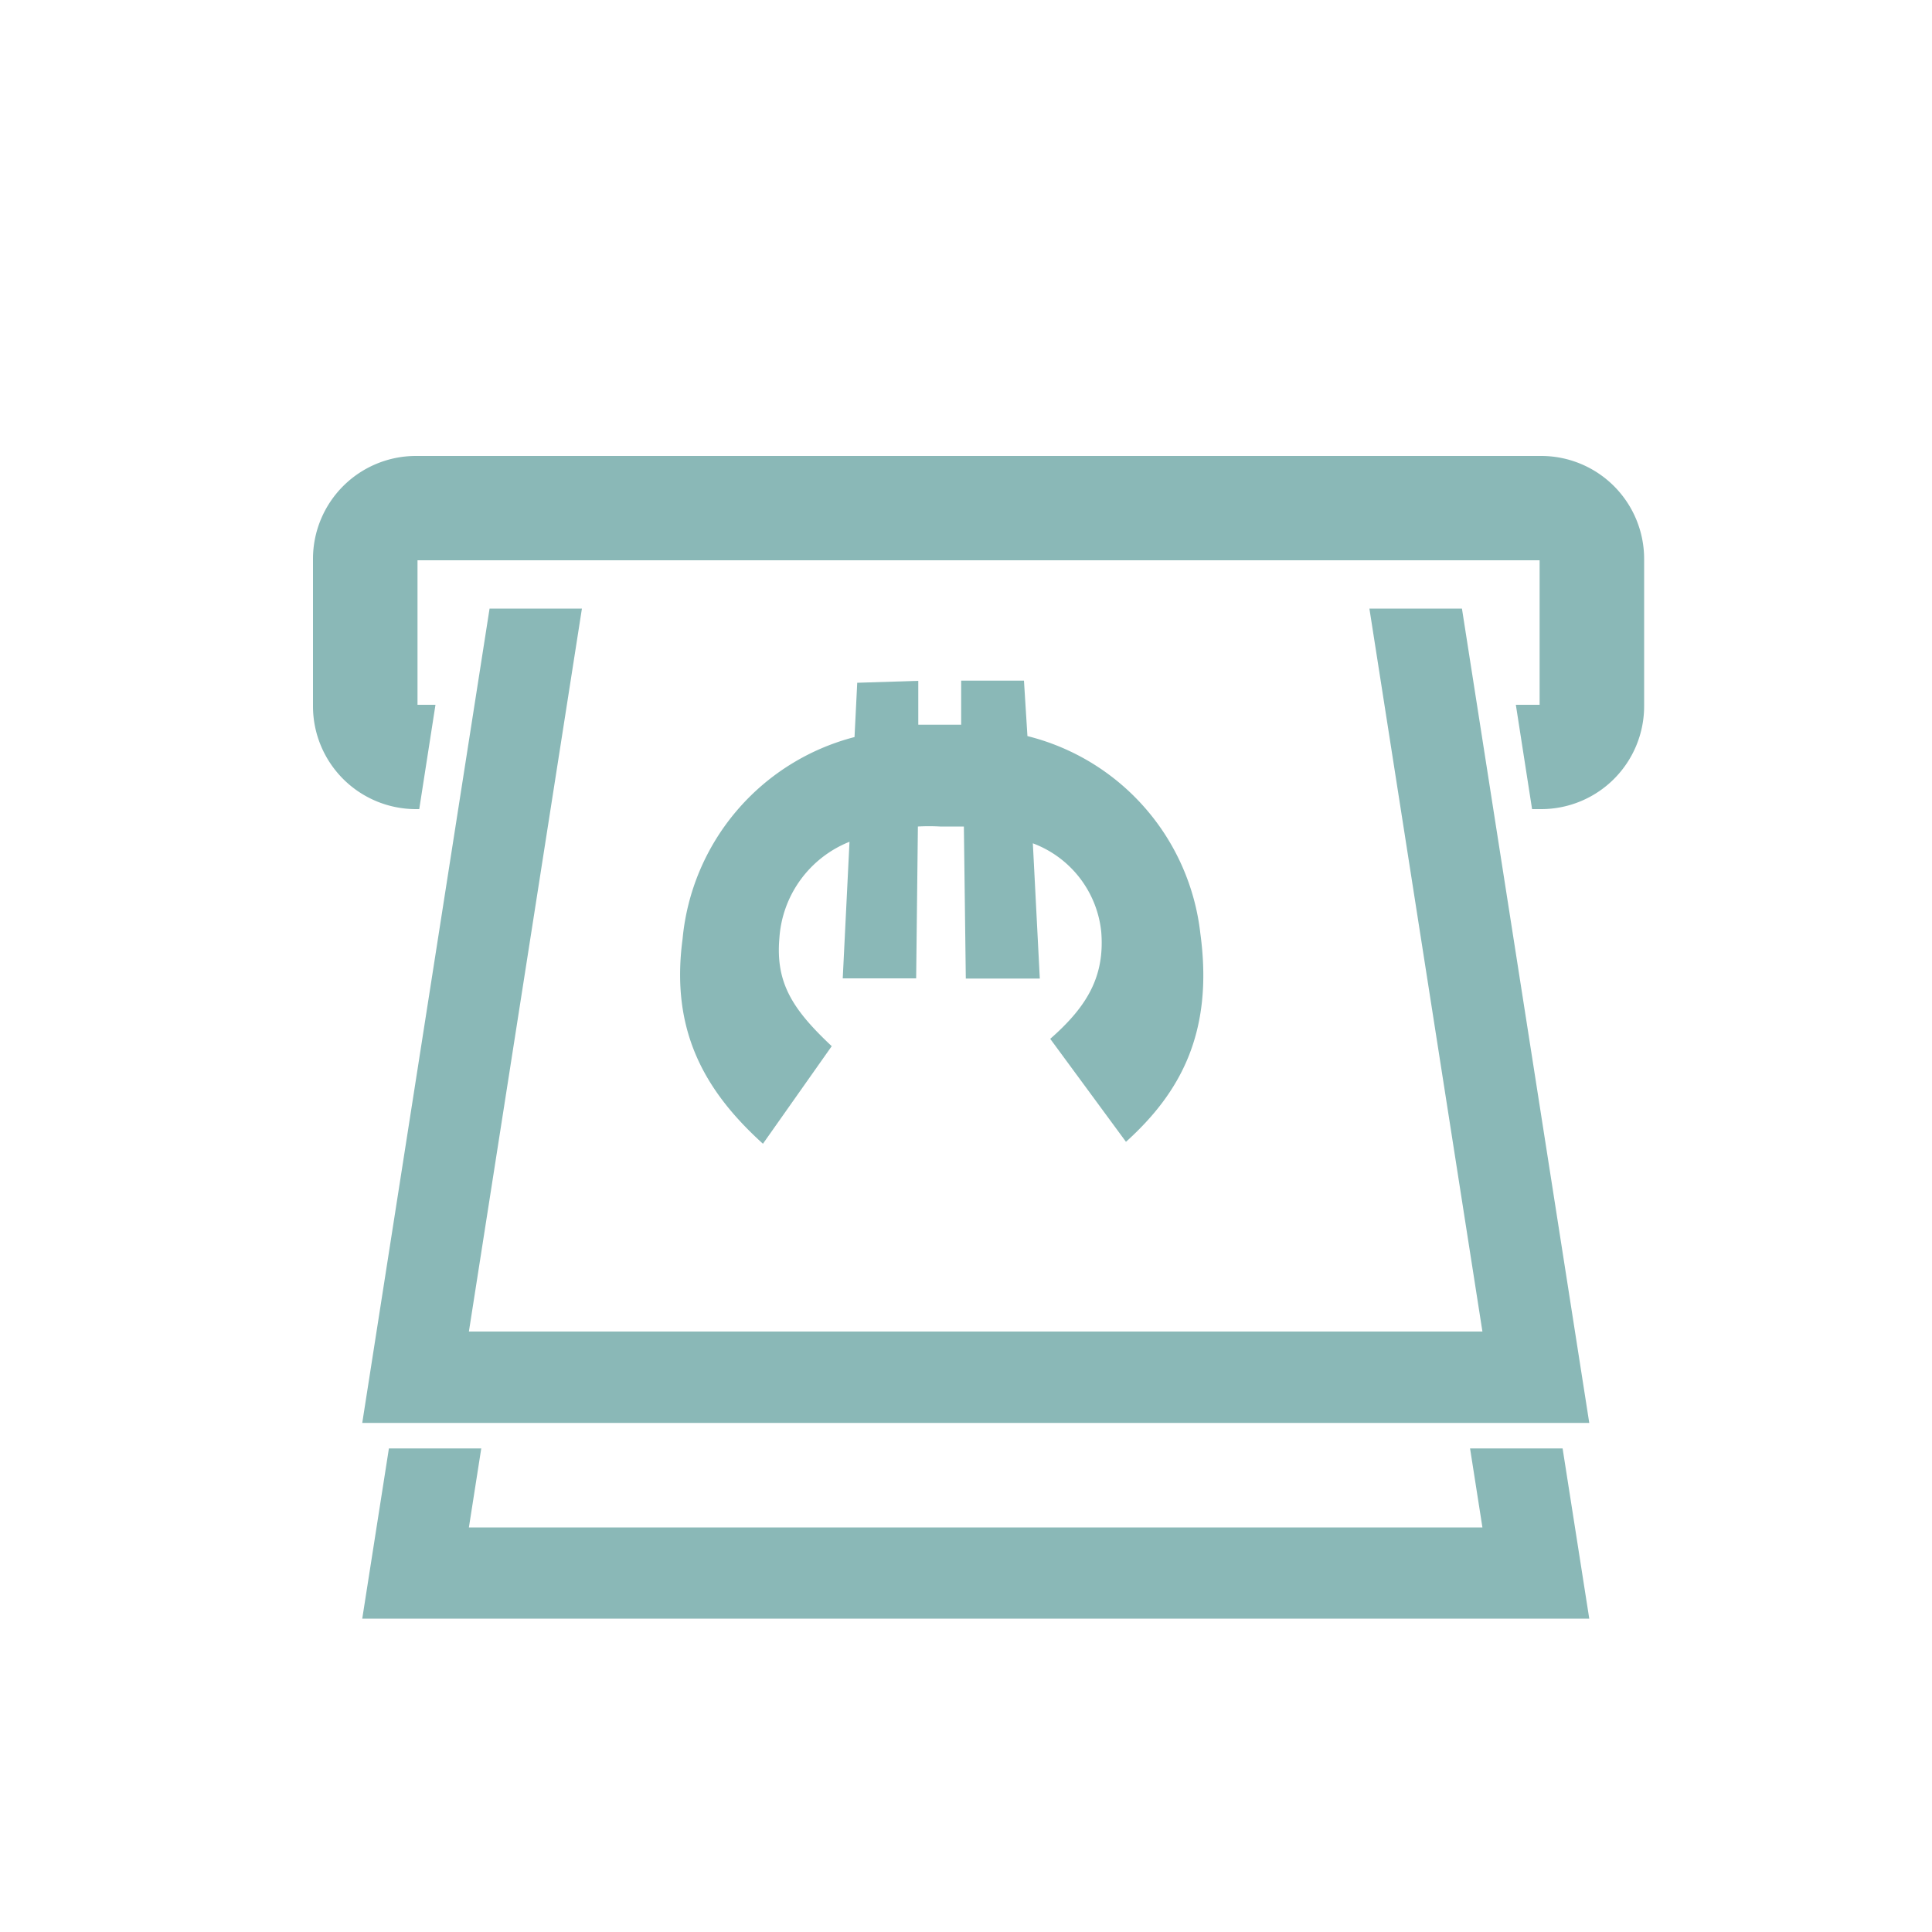 <svg id="Calque_3" data-name="Calque 3" xmlns="http://www.w3.org/2000/svg" viewBox="0 0 100 100"><defs><style>.cls-1{fill:#8ab8b7;}</style></defs><polygon class="cls-1" points="70.88 31.5 76.73 68.92 24.27 68.92 30.12 31.5 25.34 31.5 18.75 73.65 82.26 73.65 75.67 31.5 70.88 31.5"/><path class="cls-1" d="M79.78,23.6H21.52a5.33,5.33,0,0,0-5.32,5.32v7.64a5.33,5.33,0,0,0,5.32,5.32h.18l.84-5.4h-.93V29H79.69v7.48H78.46l.84,5.4h.48a5.33,5.33,0,0,0,5.32-5.32V28.92A5.33,5.33,0,0,0,79.78,23.6Z"/><polygon class="cls-1" points="76.09 74.97 76.73 79.06 24.27 79.06 24.91 74.97 20.13 74.97 18.75 83.78 82.26 83.78 80.88 74.97 76.09 74.97"/><path class="cls-1" d="M44.37,35.34l-.14,2.81a11.94,11.94,0,0,0-8.9,10.45c-.63,4.71,1.11,7.84,4.16,10.6l3.56-5.05c-2-1.88-2.91-3.25-2.71-5.58a5.78,5.78,0,0,1,3.63-5l-.35,7.07h3.8l.09-7.86a10.71,10.71,0,0,1,1.15,0c.42,0,.84,0,1.23,0l.1,7.87h3.83l-.36-7A5.49,5.49,0,0,1,57,48.23c.19,2.34-.76,3.89-2.64,5.54l3.92,5.33c2.78-2.51,4.55-5.62,3.85-10.78A11.9,11.9,0,0,0,53.18,38.1L53,35.23l-3.25,0,0,2.28c-.4,0-.83,0-1.22,0s-.7,0-1,0l0-2.27Z"/></svg>